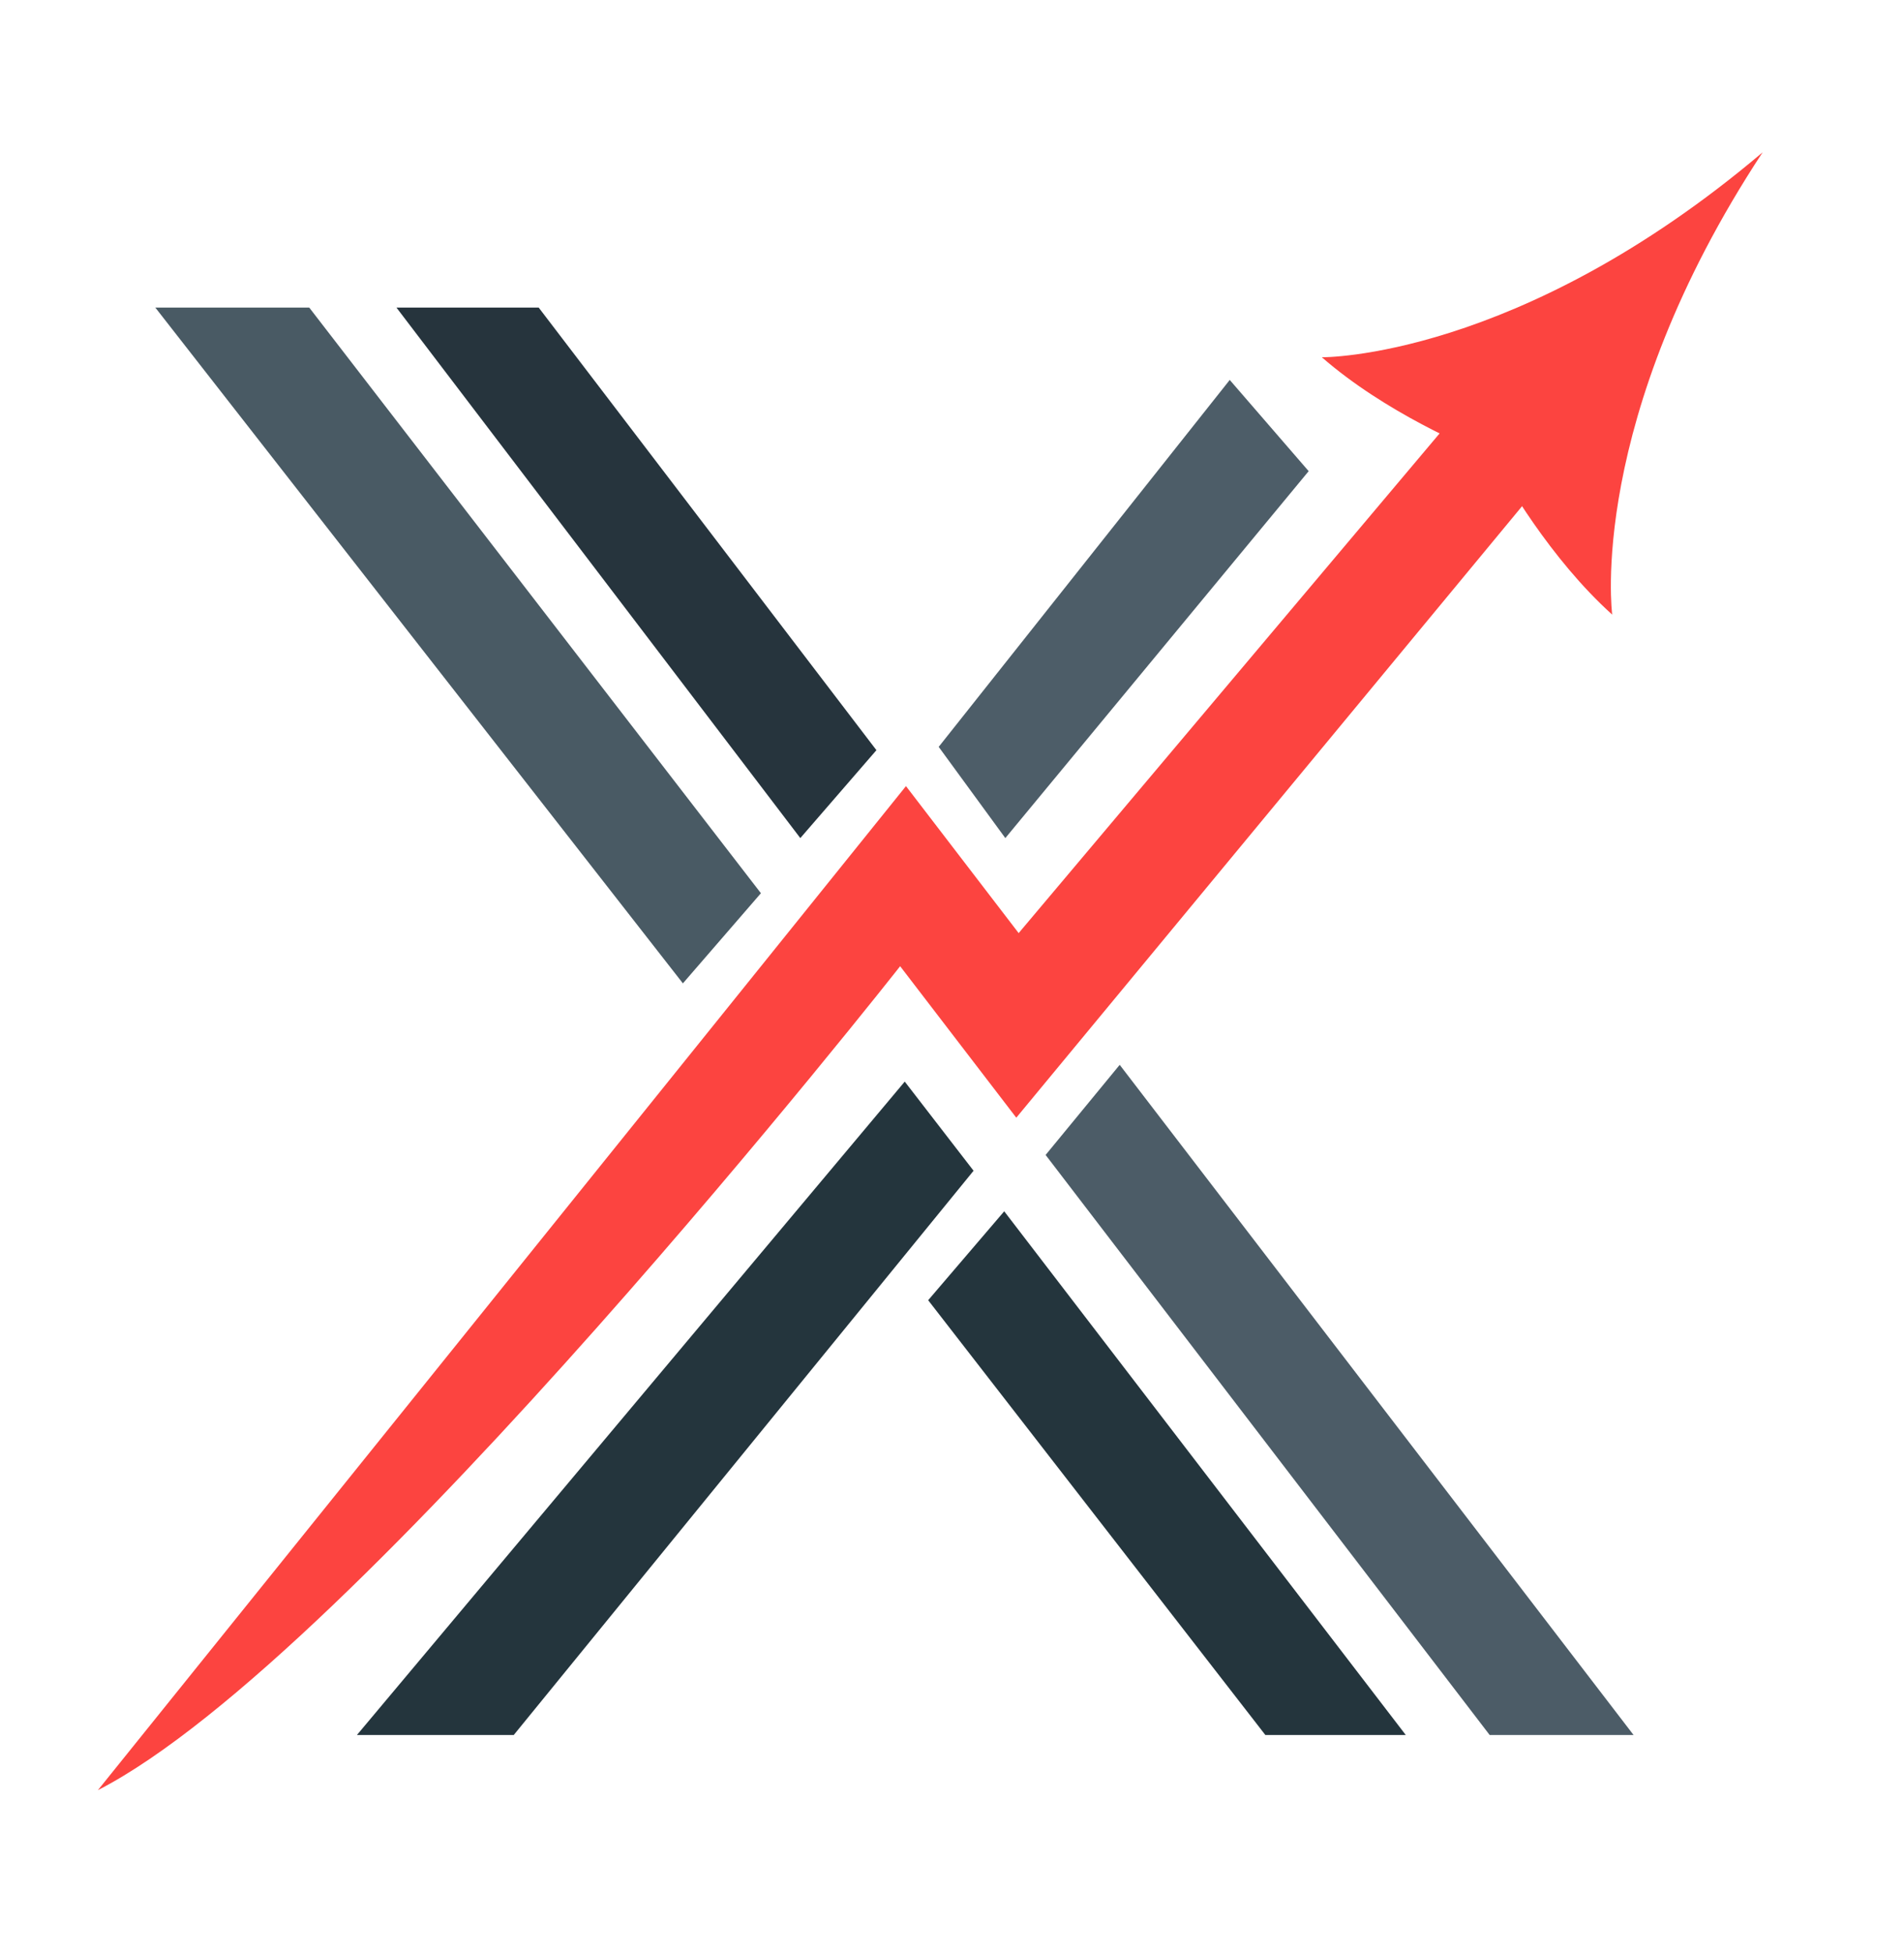 <?xml version="1.0" encoding="UTF-8"?>
<svg id="Layer_1" data-name="Layer 1" xmlns="http://www.w3.org/2000/svg" viewBox="0 0 689.5 707.04">
  <defs>
    <style>
      .cls-1 {
        fill: #4d5d68;
      }

      .cls-1, .cls-2, .cls-3, .cls-4, .cls-5, .cls-6 {
        stroke-width: 0px;
      }

      .cls-2 {
        fill: #24353d;
      }

      .cls-3 {
        fill: #fc4440;
      }

      .cls-4 {
        fill: #4c5c67;
      }

      .cls-5 {
        fill: #495a64;
      }

      .cls-6 {
        fill: #26343d;
      }
    </style>
  </defs>
  <polygon class="cls-5" points="275.55 323.42 247.3 356.06 56.24 111.36 111.98 111.36 275.55 323.42"/>
  <polygon class="cls-6" points="317.38 271.63 289.82 303.46 143.56 111.36 195.07 111.36 317.38 271.63"/>
  <polygon class="cls-4" points="378.65 418.19 405.48 385.56 591.56 628.21 539.45 628.21 378.65 418.19"/>
  <polygon class="cls-2" points="336.12 470.79 363.66 438.59 509.07 628.21 458.22 628.21 336.12 470.79"/>
  <polygon class="cls-2" points="352.56 423.91 327.64 391.63 129.26 628.21 186.05 628.21 352.56 423.91"/>
  <polygon class="cls-1" points="339.93 270.43 364.06 303.46 473.91 170.6 445.33 137.57 339.93 270.43"/>
  <path class="cls-3" d="M35.45,648.19l292.63-363.55,40.81,53.22,162.91-193.36s37.45,46.69,30.09,25.85l-193.86,234.35-42.06-54.85s-196.76,250.36-290.53,298.34Z"/>
  <path class="cls-3" d="M638.29,55.17c-88.64,75.03-159.6,74.19-159.6,74.19,22.83,19.93,53.09,32.72,61.81,36.17,4.47,8.24,20.81,36.74,43.33,57.01,0,0-9.37-70.35,54.46-167.36Z"/>
</svg>